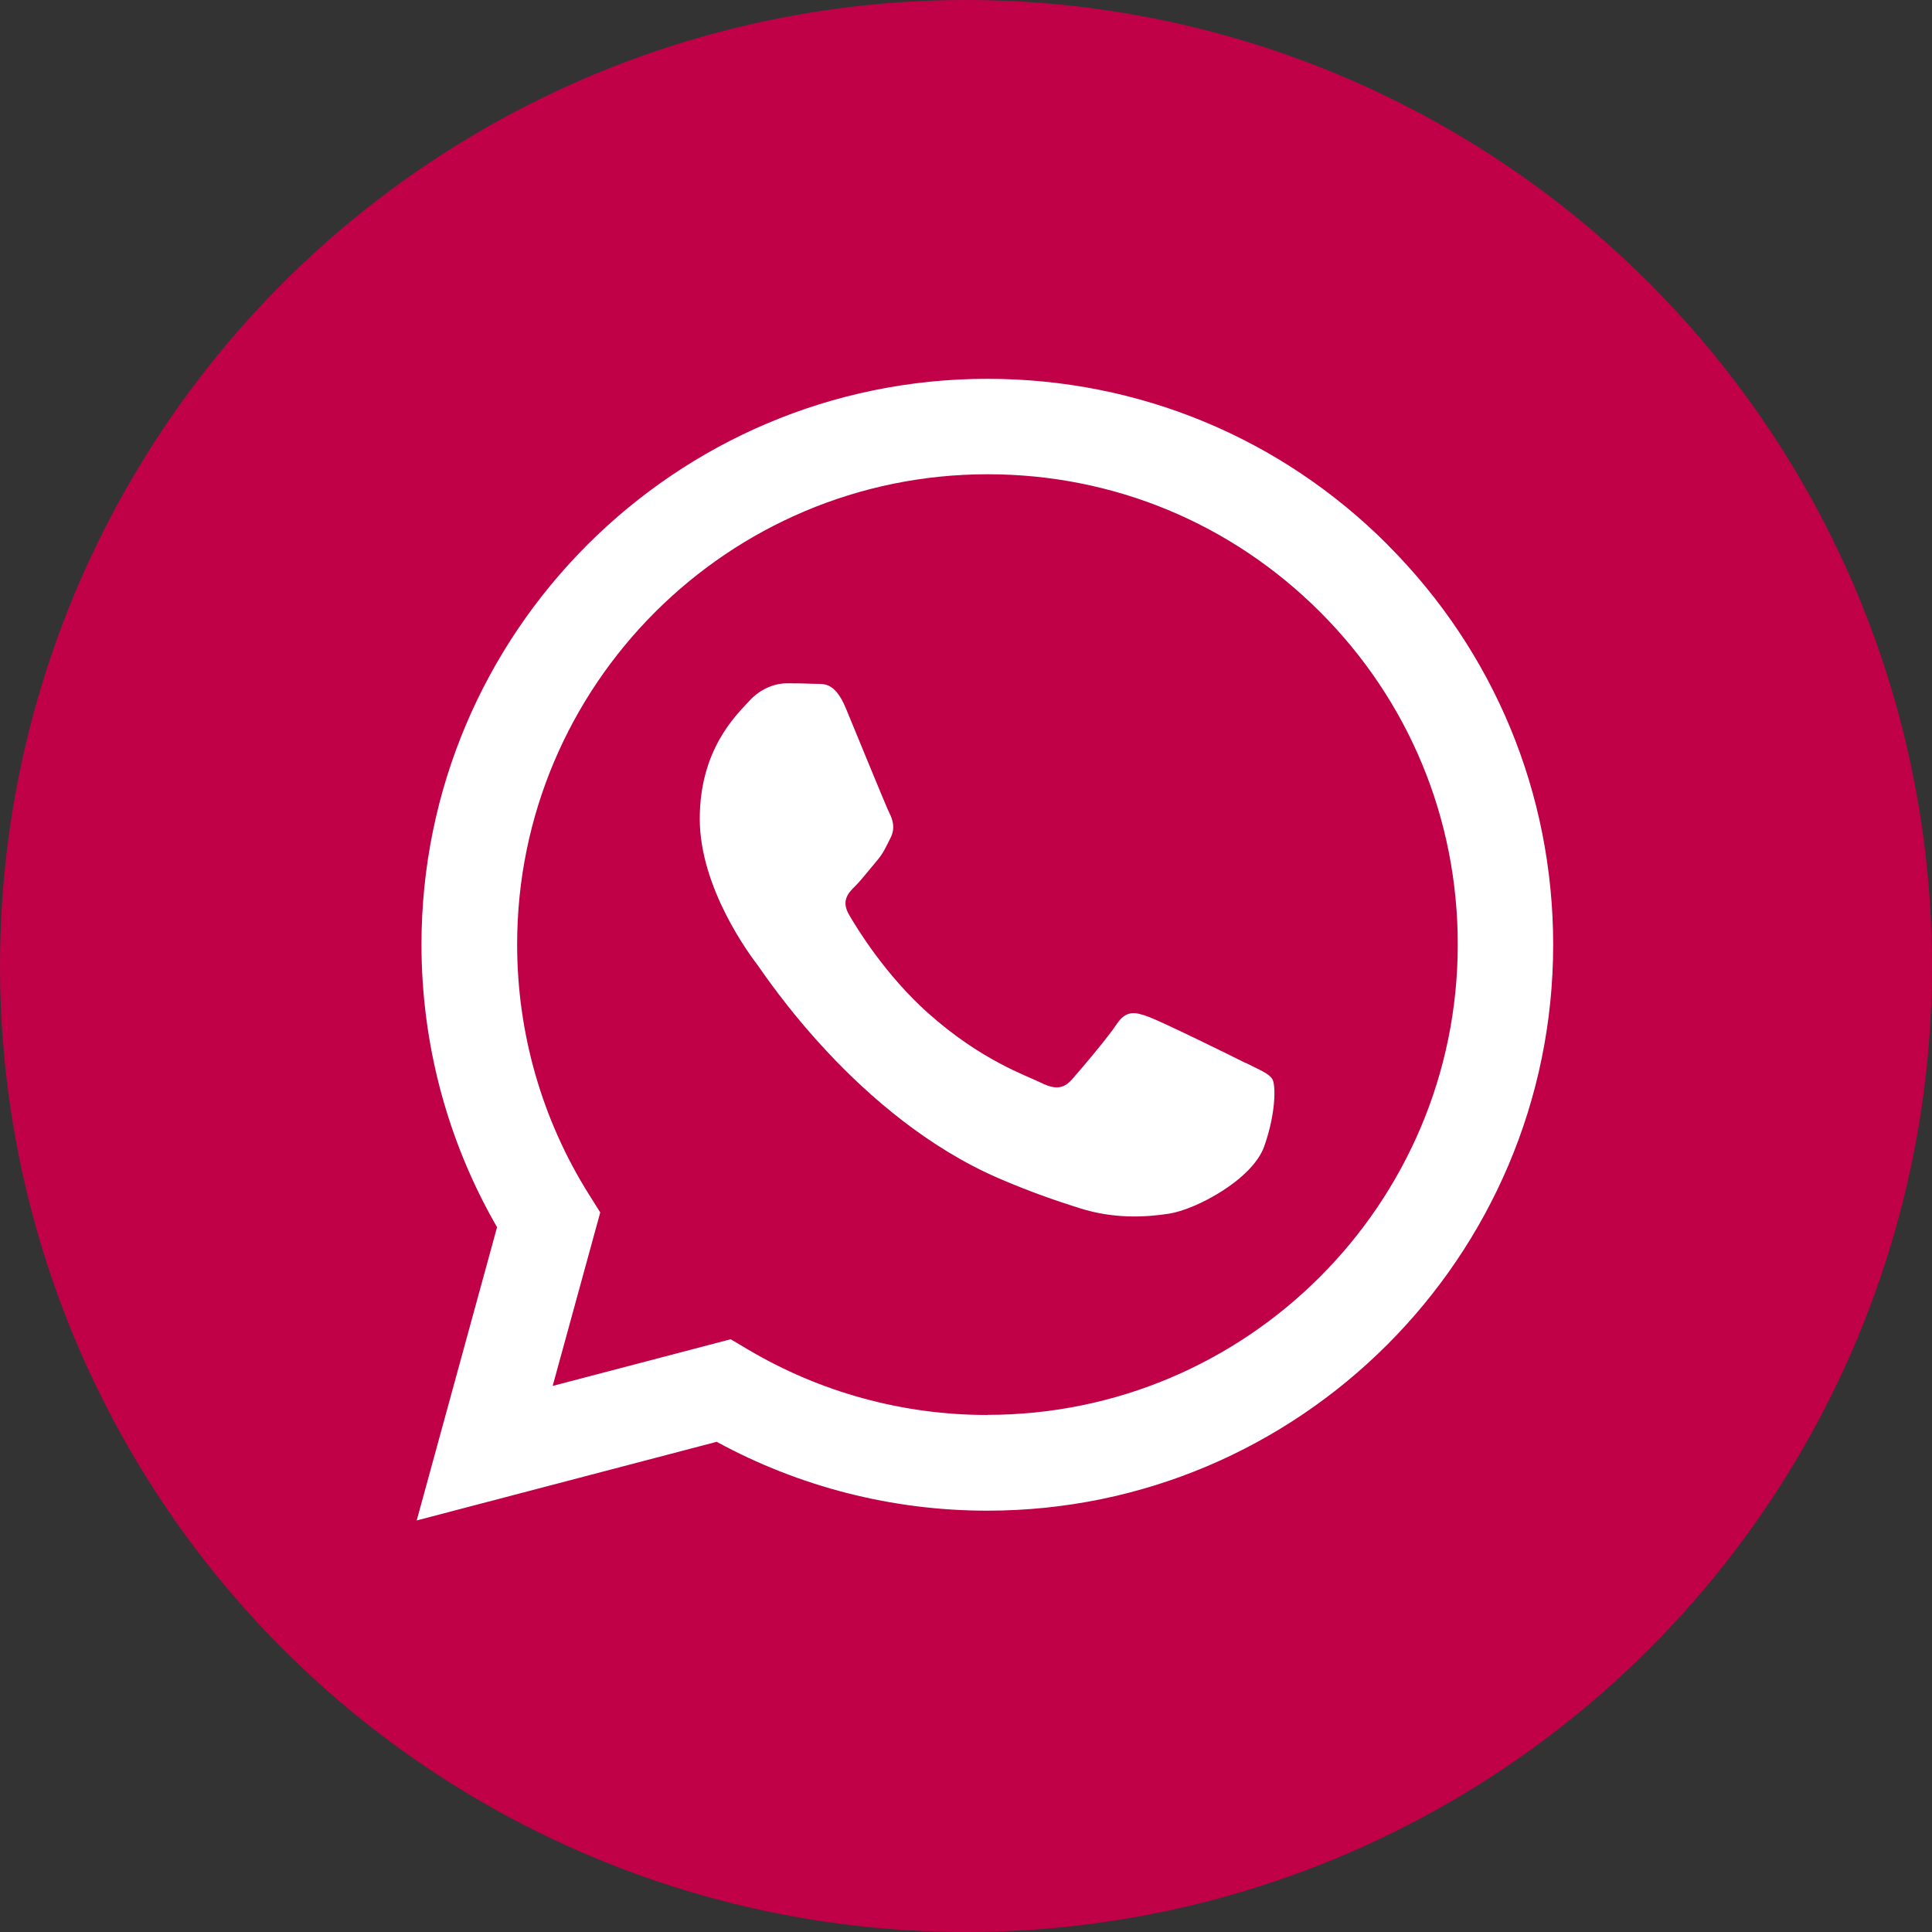 <svg width="51" height="51" viewBox="0 0 51 51" fill="none" xmlns="http://www.w3.org/2000/svg">
<rect x="0" y="0" width="51" height="51" fill="#333333" stroke="none"/>
<circle cx="25.5" cy="25.5" r="25.5" fill="#c00147"/>
<g clip-path="url(#clip0_183_3298)">
<path fill-rule="evenodd" clip-rule="evenodd" d="M36.629 14.378C33.81 11.556 30.057 10 26.063 10C17.83 10 11.129 16.698 11.126 24.93C11.126 27.561 11.813 30.131 13.121 32.395L11 40.136L18.919 38.06C21.099 39.25 23.558 39.878 26.056 39.878H26.063C34.295 39.878 40.996 33.18 41 24.944C41 20.953 39.448 17.203 36.629 14.381V14.378ZM26.063 37.352H26.059C23.83 37.352 21.646 36.752 19.742 35.622L19.288 35.353L14.589 36.585L15.845 32.005L15.549 31.534C14.307 29.559 13.651 27.274 13.651 24.93C13.651 18.086 19.222 12.519 26.073 12.519C29.391 12.519 32.506 13.813 34.85 16.157C37.194 18.501 38.485 21.62 38.481 24.937C38.481 31.781 32.91 37.349 26.066 37.349L26.063 37.352ZM32.872 28.056C32.499 27.867 30.664 26.967 30.322 26.842C29.98 26.716 29.733 26.654 29.481 27.03C29.234 27.404 28.519 28.244 28.299 28.492C28.083 28.739 27.863 28.771 27.489 28.586C27.116 28.398 25.913 28.007 24.489 26.734C23.38 25.743 22.63 24.522 22.414 24.149C22.198 23.776 22.39 23.573 22.578 23.388C22.745 23.221 22.951 22.952 23.136 22.736C23.321 22.52 23.384 22.363 23.509 22.115C23.635 21.867 23.572 21.648 23.478 21.463C23.384 21.274 22.637 19.439 22.327 18.693C22.023 17.964 21.716 18.065 21.486 18.051C21.27 18.041 21.019 18.037 20.771 18.037C20.523 18.037 20.119 18.131 19.777 18.505C19.435 18.878 18.472 19.781 18.472 21.616C18.472 23.451 19.808 25.227 19.997 25.474C20.185 25.722 22.627 29.493 26.373 31.108C27.263 31.492 27.96 31.722 28.501 31.893C29.394 32.176 30.21 32.137 30.852 32.039C31.571 31.931 33.06 31.136 33.371 30.264C33.681 29.392 33.681 28.645 33.587 28.488C33.493 28.331 33.245 28.241 32.872 28.052V28.056Z" fill="white"/>
</g>
<defs>
<clipPath id="clip0_183_3298">
<rect width="30" height="30.136" fill="white" transform="translate(11 10)"/>
</clipPath>
</defs>
</svg>